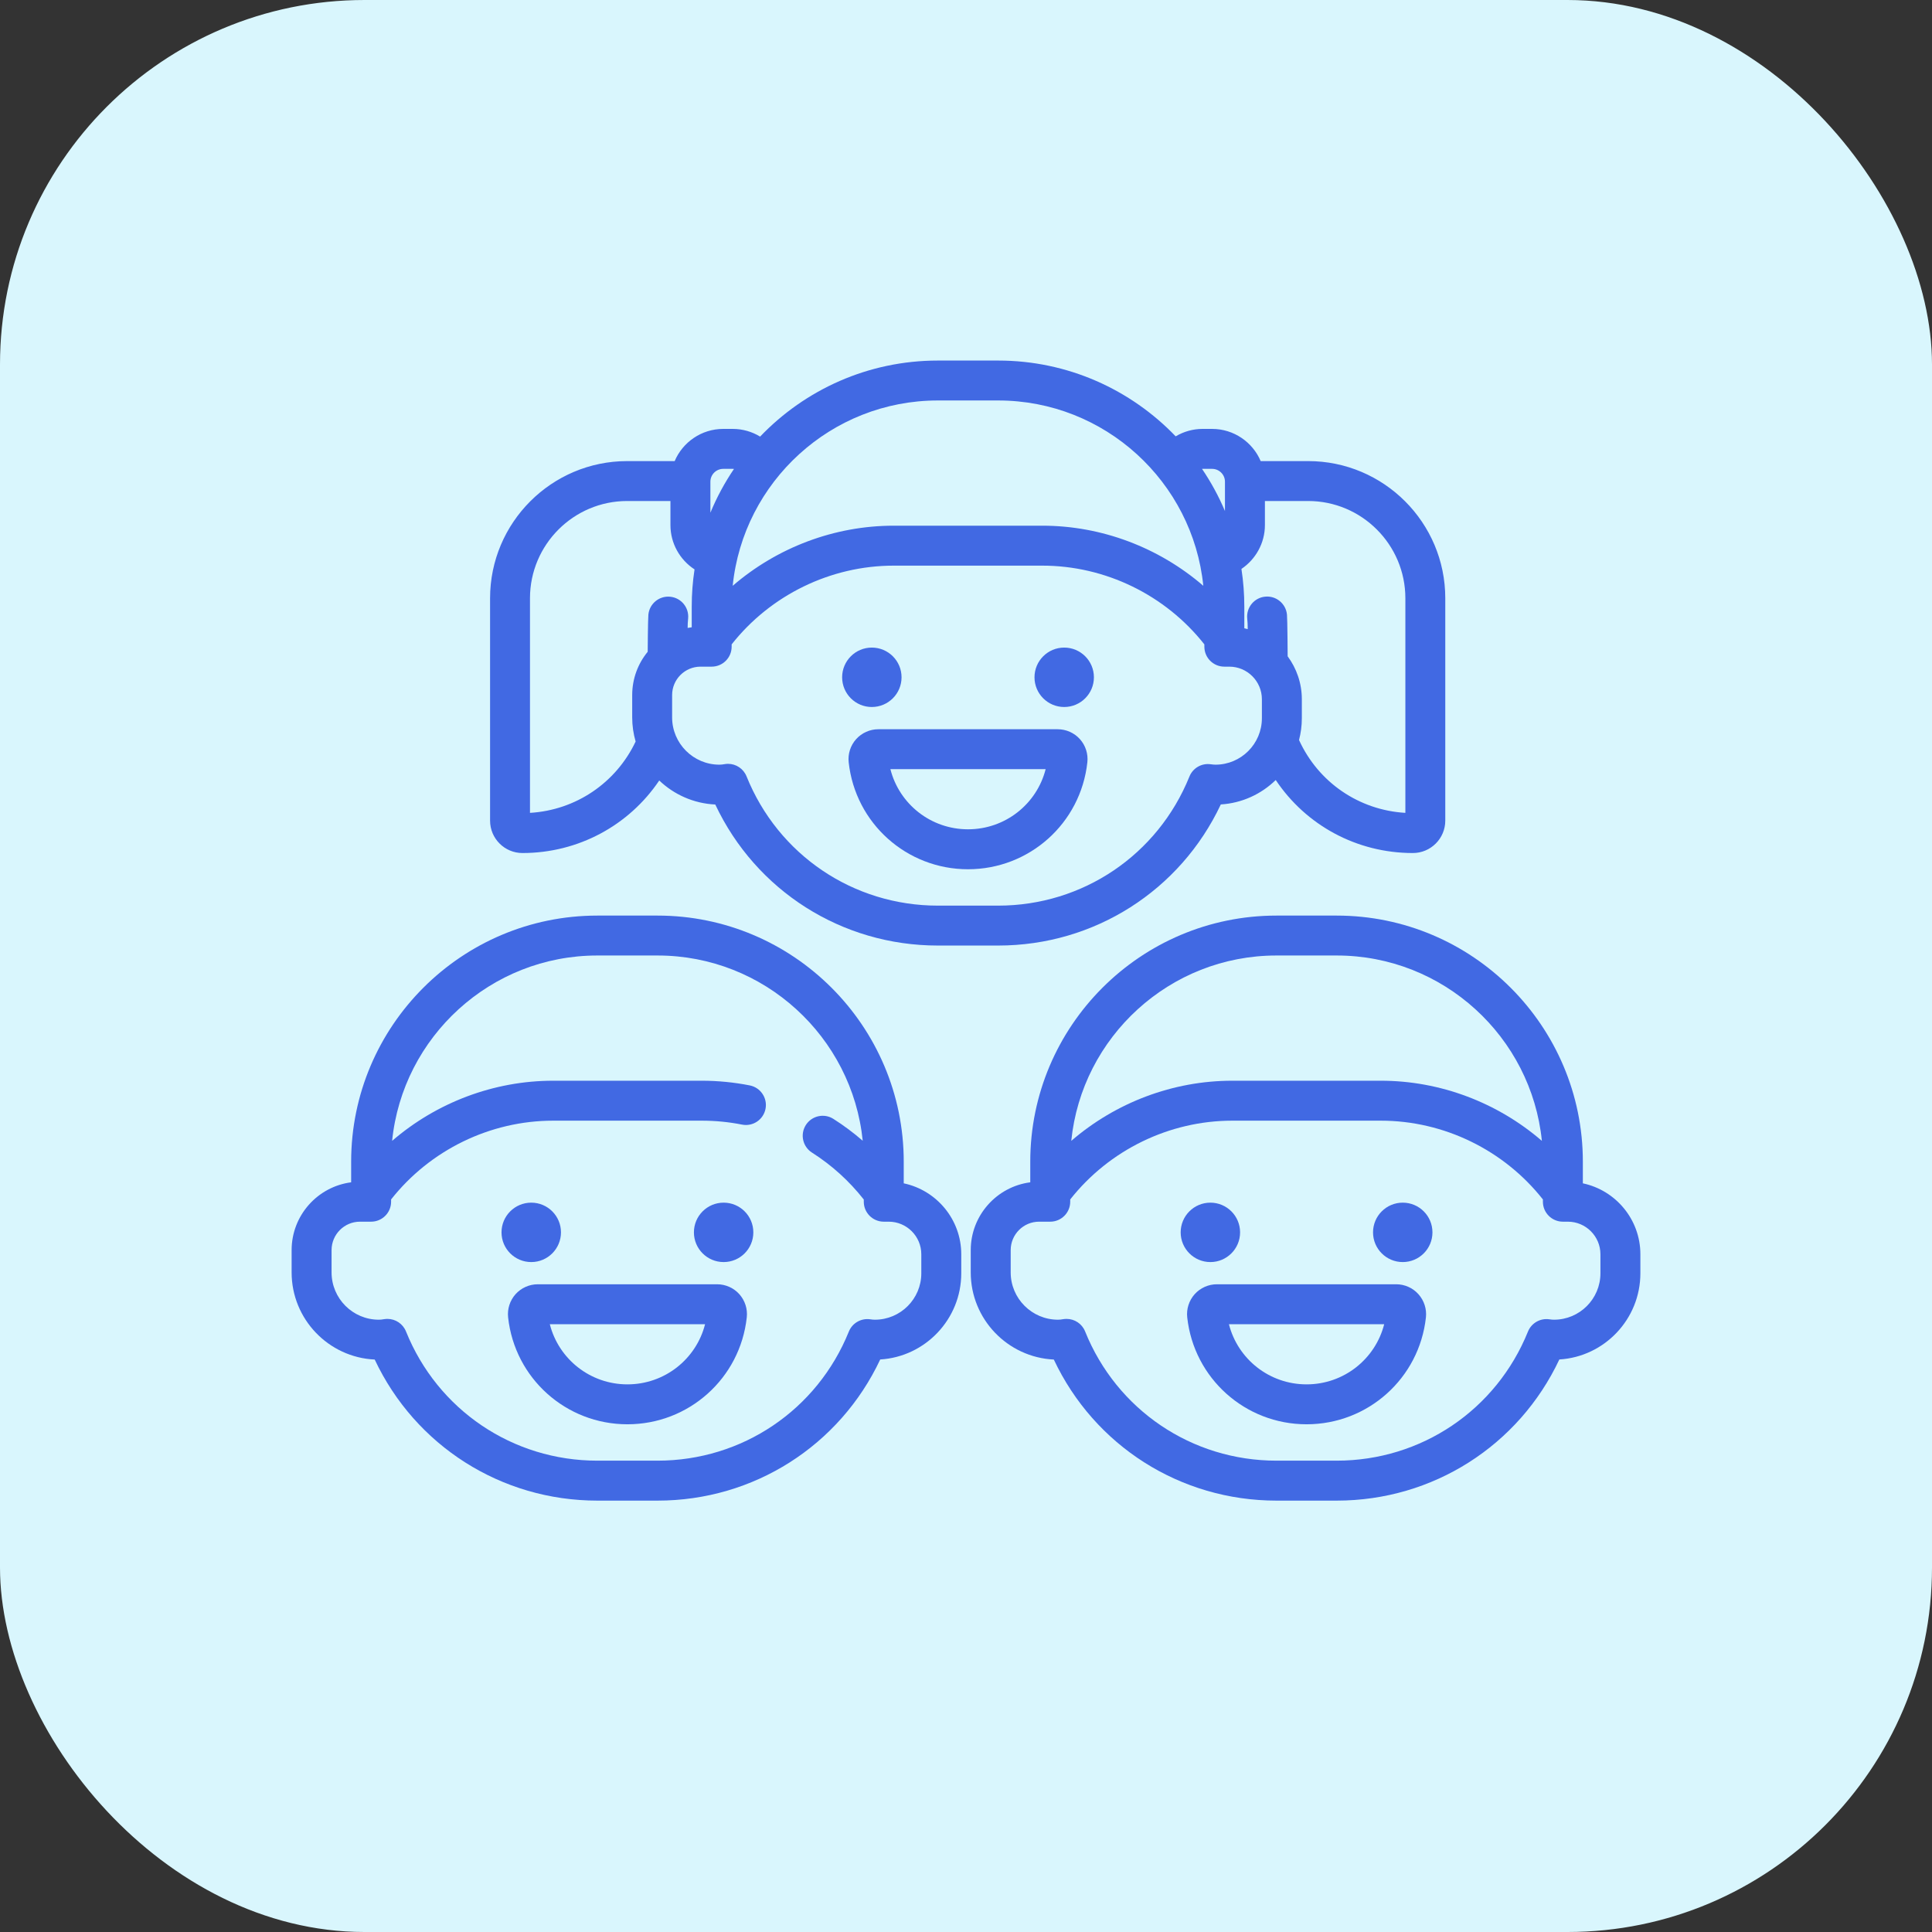 <svg width="53" height="53" viewBox="0 0 53 53" fill="none" xmlns="http://www.w3.org/2000/svg">
<rect x="0" y="0" width="53" height="53" fill="#333333" stroke="none"/>
<rect width="53" height="53" rx="10" fill="#D9F6FD"/>
<g clip-path="url(#clip0_49_219)">
<path d="M14.332 23.401C15.864 23.401 17.255 22.643 18.085 21.411C18.489 21.796 19.028 22.042 19.622 22.07C20.735 24.433 23.09 25.939 25.728 25.939H27.382C30.02 25.939 32.377 24.432 33.49 22.068C34.074 22.032 34.602 21.783 34.997 21.398C35.826 22.639 37.218 23.401 38.759 23.401C39.249 23.401 39.648 23.002 39.648 22.512V16.411C39.648 14.336 37.961 12.649 35.887 12.649H34.584C34.364 12.131 33.849 11.766 33.251 11.766H32.989C32.727 11.766 32.472 11.839 32.252 11.97C31.022 10.689 29.294 9.891 27.382 9.891H25.728C23.813 9.891 22.082 10.692 20.852 11.977C20.63 11.842 20.371 11.766 20.102 11.766H19.841C19.243 11.766 18.728 12.131 18.508 12.649H17.205C15.131 12.649 13.444 14.337 13.444 16.411V22.512C13.444 23.002 13.842 23.401 14.332 23.401ZM33.344 20.977C33.308 20.977 33.267 20.973 33.215 20.966C32.965 20.929 32.723 21.069 32.629 21.303C31.76 23.454 29.701 24.844 27.382 24.844H25.728C23.407 24.844 21.347 23.452 20.48 21.298C20.395 21.087 20.192 20.954 19.972 20.954C19.94 20.954 19.907 20.957 19.875 20.963C19.824 20.972 19.778 20.977 19.735 20.977C19.02 20.977 18.438 20.395 18.438 19.68V19.067C18.438 18.638 18.788 18.288 19.218 18.288H19.523C19.826 18.288 20.071 18.043 20.071 17.74V17.677C21.14 16.321 22.789 15.517 24.517 15.517H28.593C30.322 15.517 31.97 16.321 33.039 17.677V17.74C33.039 18.043 33.284 18.288 33.587 18.288H33.723C34.216 18.288 34.617 18.689 34.617 19.182V19.703C34.617 20.405 34.046 20.977 33.344 20.977ZM38.553 16.411V22.299C37.279 22.224 36.166 21.462 35.636 20.301C35.686 20.11 35.713 19.91 35.713 19.703V19.182C35.713 18.741 35.567 18.334 35.324 18.004C35.324 18.004 35.318 16.984 35.305 16.859C35.275 16.558 35.006 16.337 34.706 16.368C34.404 16.398 34.185 16.667 34.215 16.968C34.224 17.057 34.228 17.148 34.228 17.238V17.259C34.197 17.251 34.167 17.242 34.135 17.235V16.643C34.135 16.291 34.108 15.945 34.056 15.607C34.447 15.344 34.7 14.897 34.7 14.405V13.744H35.887C37.356 13.744 38.553 14.941 38.553 16.411ZM32.989 12.862H33.251C33.446 12.862 33.604 13.02 33.604 13.215V14.019C33.431 13.611 33.22 13.224 32.975 12.863C32.98 12.862 32.984 12.862 32.989 12.862ZM25.728 10.986H27.382C30.308 10.986 32.722 13.219 33.01 16.07C31.794 15.021 30.223 14.421 28.593 14.421H24.518C22.887 14.421 21.317 15.021 20.1 16.07C20.388 13.219 22.802 10.986 25.728 10.986ZM19.841 12.862H20.102C20.113 12.862 20.124 12.863 20.135 12.864C19.881 13.239 19.663 13.641 19.488 14.065V13.215C19.488 13.02 19.646 12.862 19.841 12.862ZM14.539 16.411C14.539 14.941 15.735 13.744 17.205 13.744H18.392V14.405C18.392 14.908 18.652 15.359 19.053 15.62C19.002 15.954 18.976 16.295 18.976 16.643V17.208C18.938 17.213 18.901 17.219 18.864 17.226C18.864 17.14 18.868 17.054 18.877 16.969C18.907 16.668 18.687 16.4 18.386 16.37C18.085 16.34 17.817 16.559 17.787 16.86C17.774 16.985 17.768 17.88 17.768 17.88C17.502 18.204 17.343 18.617 17.343 19.067V19.68C17.343 19.91 17.376 20.132 17.437 20.342C16.898 21.479 15.794 22.225 14.539 22.299V16.411Z" fill="#4169E3"/>
<path d="M24.732 18.58C24.732 19.03 24.367 19.395 23.916 19.395C23.467 19.395 23.102 19.03 23.102 18.58C23.102 18.13 23.467 17.765 23.916 17.765C24.367 17.765 24.732 18.13 24.732 18.58Z" fill="#4169E3"/>
<path d="M30.009 18.58C30.009 19.03 29.644 19.395 29.194 19.395C28.744 19.395 28.379 19.03 28.379 18.58C28.379 18.13 28.744 17.765 29.194 17.765C29.644 17.765 30.009 18.13 30.009 18.58Z" fill="#4169E3"/>
<path d="M29.015 20.005H24.096C23.864 20.005 23.642 20.104 23.486 20.277C23.331 20.45 23.256 20.682 23.282 20.913C23.464 22.585 24.872 23.846 26.555 23.846C28.239 23.846 29.647 22.585 29.829 20.913C29.855 20.682 29.78 20.45 29.625 20.277C29.47 20.104 29.247 20.005 29.015 20.005ZM26.555 22.75C25.537 22.75 24.67 22.06 24.426 21.1H28.685C28.441 22.06 27.574 22.75 26.555 22.75Z" fill="#4169E3"/>
<path d="M43.422 32.462V31.869C43.422 28.146 40.393 25.117 36.67 25.117H35.016C31.292 25.117 28.263 28.146 28.263 31.869V32.434C27.343 32.553 26.63 33.342 26.63 34.294V34.906C26.63 36.187 27.642 37.236 28.909 37.296C30.022 39.66 32.378 41.166 35.016 41.166H36.67C39.307 41.166 41.664 39.659 42.777 37.294C44.016 37.219 45 36.187 45 34.93V34.408C45 33.452 44.322 32.652 43.422 32.462ZM35.016 26.212H36.67C39.596 26.212 42.01 28.446 42.298 31.297C41.081 30.247 39.511 29.647 37.88 29.647H33.805C32.175 29.647 30.605 30.247 29.388 31.297C29.675 28.446 32.09 26.212 35.016 26.212ZM43.904 34.93C43.904 35.632 43.333 36.203 42.631 36.203C42.595 36.203 42.554 36.2 42.502 36.192C42.252 36.156 42.011 36.295 41.916 36.529C41.047 38.681 38.988 40.07 36.67 40.07H35.016C32.694 40.07 30.634 38.678 29.767 36.524C29.683 36.314 29.48 36.181 29.259 36.181C29.227 36.181 29.194 36.184 29.162 36.189C29.111 36.199 29.066 36.203 29.023 36.203C28.308 36.203 27.726 35.621 27.726 34.906V34.294C27.726 33.864 28.075 33.514 28.505 33.514H28.811C29.113 33.514 29.359 33.269 29.359 32.967V32.904C30.428 31.548 32.076 30.743 33.805 30.743H37.88C39.609 30.743 41.257 31.548 42.326 32.904V32.967C42.326 33.269 42.572 33.514 42.874 33.514H43.01C43.503 33.514 43.904 33.915 43.904 34.408V34.93Z" fill="#4169E3"/>
<path d="M34.019 33.807C34.019 34.257 33.654 34.622 33.204 34.622C32.754 34.622 32.389 34.257 32.389 33.807C32.389 33.357 32.754 32.992 33.204 32.992C33.654 32.992 34.019 33.357 34.019 33.807Z" fill="#4169E3"/>
<path d="M39.296 33.807C39.296 34.257 38.932 34.622 38.481 34.622C38.031 34.622 37.666 34.257 37.666 33.807C37.666 33.357 38.031 32.992 38.481 32.992C38.932 32.992 39.296 33.357 39.296 33.807Z" fill="#4169E3"/>
<path d="M38.302 35.231H33.383C33.151 35.231 32.929 35.33 32.773 35.503C32.618 35.677 32.543 35.909 32.569 36.14C32.752 37.812 34.159 39.072 35.843 39.072C37.526 39.072 38.934 37.812 39.117 36.14C39.142 35.909 39.067 35.677 38.912 35.504C38.757 35.33 38.534 35.231 38.302 35.231ZM35.843 37.977C34.824 37.977 33.957 37.286 33.713 36.327H37.972C37.728 37.286 36.861 37.977 35.843 37.977Z" fill="#4169E3"/>
<path d="M24.792 32.462V31.869C24.792 28.146 21.763 25.117 18.04 25.117H16.386C12.662 25.117 9.633 28.146 9.633 31.869V32.434C8.713 32.553 8 33.342 8 34.294V34.906C8 36.187 9.012 37.237 10.279 37.296C11.392 39.66 13.748 41.166 16.386 41.166H18.04C20.677 41.166 23.034 39.659 24.147 37.294C25.385 37.219 26.37 36.187 26.37 34.93V34.408C26.37 33.452 25.692 32.652 24.792 32.462ZM25.274 34.93C25.274 35.632 24.703 36.203 24.001 36.203C23.965 36.203 23.924 36.2 23.872 36.192C23.623 36.156 23.38 36.295 23.286 36.529C22.417 38.681 20.358 40.07 18.039 40.07H16.385C14.064 40.07 12.004 38.678 11.137 36.524C11.052 36.314 10.849 36.181 10.629 36.181C10.597 36.181 10.565 36.184 10.532 36.189C10.481 36.199 10.435 36.203 10.392 36.203C9.677 36.203 9.096 35.621 9.096 34.906V34.294C9.096 33.864 9.445 33.514 9.875 33.514H10.181C10.483 33.514 10.729 33.269 10.729 32.967V32.904C11.798 31.548 13.446 30.743 15.175 30.743H19.25C19.623 30.743 19.995 30.779 20.356 30.851C20.653 30.91 20.941 30.717 21 30.42C21.059 30.124 20.866 29.835 20.569 29.776C20.138 29.691 19.694 29.647 19.25 29.647H15.175C13.545 29.647 11.974 30.247 10.757 31.297C11.045 28.446 13.459 26.212 16.386 26.212H18.04C20.965 26.212 23.378 28.444 23.667 31.294C23.415 31.076 23.147 30.875 22.862 30.694C22.607 30.532 22.268 30.608 22.106 30.863C21.944 31.119 22.02 31.457 22.275 31.619C22.821 31.966 23.297 32.399 23.696 32.906V32.967C23.696 33.269 23.942 33.514 24.244 33.514H24.38C24.873 33.514 25.274 33.915 25.274 34.408V34.93Z" fill="#4169E3"/>
<path d="M15.389 33.807C15.389 34.257 15.024 34.622 14.574 34.622C14.123 34.622 13.758 34.257 13.758 33.807C13.758 33.357 14.123 32.992 14.574 32.992C15.024 32.992 15.389 33.357 15.389 33.807Z" fill="#4169E3"/>
<path d="M20.666 33.807C20.666 34.257 20.302 34.622 19.851 34.622C19.401 34.622 19.036 34.257 19.036 33.807C19.036 33.357 19.401 32.992 19.851 32.992C20.302 32.992 20.666 33.357 20.666 33.807Z" fill="#4169E3"/>
<path d="M19.672 35.231H14.753C14.521 35.231 14.299 35.33 14.143 35.503C13.988 35.677 13.913 35.909 13.939 36.14C14.121 37.812 15.529 39.072 17.212 39.072C18.896 39.072 20.304 37.812 20.486 36.14C20.512 35.909 20.437 35.677 20.282 35.503C20.127 35.33 19.904 35.231 19.672 35.231ZM17.212 37.977C16.194 37.977 15.327 37.286 15.083 36.327H19.342C19.098 37.286 18.231 37.977 17.212 37.977Z" fill="#4169E3"/>
</g>
<defs>
<clipPath id="clip0_49_219">
<rect width="37" height="37" fill="white" transform="translate(8 7)"/>
</clipPath>
</defs>
</svg>
